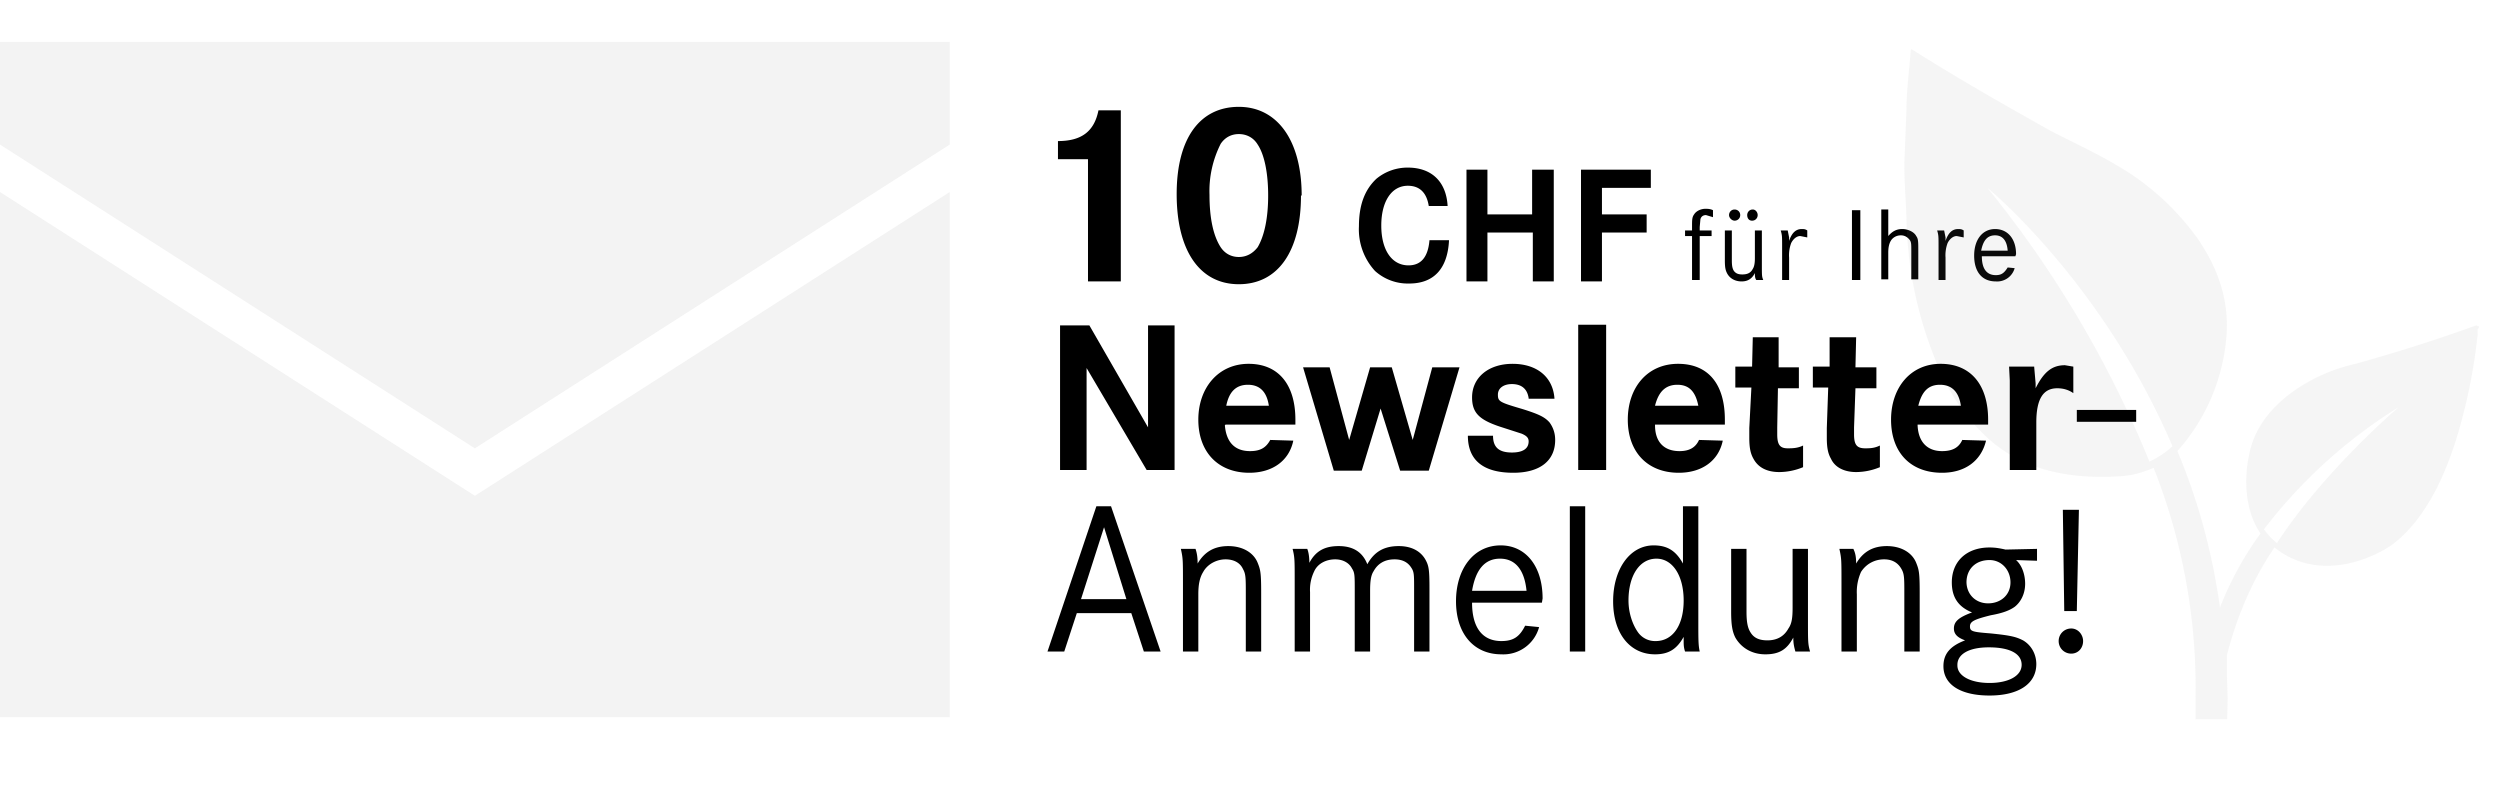 <svg xmlns="http://www.w3.org/2000/svg" id="a" viewBox="0 0 358 114"><defs><clipPath id="b"><path d="M264 4h99v99h-99z" class="e"/></clipPath><clipPath id="c"><path d="M264-146h99v99h-99z" class="e"/></clipPath><style>.d,.e,.f{stroke-width:0}.g{opacity:.08}.e{fill:none}.f{fill:#818181}</style></defs><g opacity=".1"><path d="M0 27.5v75.2h136V27.5L68 71 0 27.5z" class="f"/><path d="M0 6v14.7l68 43.5 68-43.5V6H0z" class="f"/></g><path d="M151.5 20.2c3.4 0 5.2-1.4 5.8-4.4h3.2v24.5h-4.7V22.8h-4.3v-2.6Zm34.8 7.8c0 8-3.3 12.7-8.9 12.7s-8.9-4.8-8.9-12.9 3.4-12.5 8.9-12.5 9 4.8 9 12.7Zm-11.5-7.4a15 15 0 0 0-1.6 7.3c0 3.2.5 5.8 1.6 7.5.6.9 1.5 1.4 2.6 1.4s2-.5 2.7-1.4c1-1.7 1.5-4.3 1.5-7.4s-.5-5.8-1.5-7.3c-.6-1-1.6-1.5-2.7-1.5s-2 .5-2.6 1.4Zm29.8 8.9c-.3-1.9-1.3-2.9-3-2.9-2.3 0-3.8 2.2-3.8 5.7s1.5 5.7 3.9 5.7c1.8 0 2.8-1.2 3-3.6h2.8c-.2 4.1-2.2 6.2-5.7 6.2a7 7 0 0 1-4.9-1.8 8.8 8.8 0 0 1-2.3-6.4c0-3 .8-5.2 2.5-6.8a7 7 0 0 1 4.5-1.6c3.4 0 5.5 2 5.7 5.5h-2.7Zm14.8 1.2v-6.4h3.1v16h-3v-7H213v7h-3v-16h3v6.4h6.3Zm16.4 0v2.6h-6.4v7h-3v-16h10v2.6h-7v3.8h6.4Zm9.3 2.3v.8h-1.7v6.3h-1.1v-6.3h-1V33h1v-.5c0-1 0-1.4.3-1.8.3-.5 1-.8 1.6-.8.3 0 .7 0 1.1.2v1l-1-.3c-.4 0-.7.2-.8.6l-.1 1.1v.5h1.7Zm2.9 0v4.3c0 .8.1 1.2.3 1.5.3.4.7.5 1.2.5.7 0 1.2-.2 1.5-.8.2-.3.3-.8.3-1.5v-4h1v5c0 1.5 0 1.6.2 2.1h-1c-.2-.3-.2-.6-.2-1-.4.8-1 1.2-1.9 1.2s-1.7-.4-2.1-1.2c-.2-.4-.3-.8-.3-1.8V33h1Zm1.2-2.2c0 .5-.4.8-.8.8s-.8-.4-.8-.8.3-.8.8-.8c.4 0 .8.3.8.8Zm2.5 0c0 .4-.3.8-.8.8s-.7-.4-.7-.8.3-.8.8-.8c.4 0 .7.4.7.8ZM256 33l.2 1v.5c.4-1.2 1-1.7 1.8-1.7.3 0 .5 0 .8.2v1l-1-.2c-.5 0-1 .4-1.3 1a5 5 0 0 0-.3 2.1v3.2h-1v-4.7c0-1.6 0-1.7-.2-2.4h1Zm9.2 7.1v-10h1.2v10h-1.2Zm5.2-10.1v3.8c.6-.7 1.2-1 2-1s1.7.4 2 1c.3.4.3.8.3 2.2v4h-1v-4c0-1 0-1.3-.2-1.6-.3-.4-.7-.7-1.3-.7-.6 0-1.2.3-1.5.9-.2.4-.3.9-.3 1.6V40h-1V30h1Zm8 3 .2 1v.5c.4-1.2 1-1.7 1.8-1.7.3 0 .5 0 .8.2v1l-1-.2c-.5 0-1 .4-1.3 1a5 5 0 0 0-.3 2.1v3.2h-1v-4.7c0-1.6 0-1.7-.2-2.4h1Zm5.4 3.7c0 1.8.7 2.7 2 2.7.8 0 1.2-.3 1.7-1.1l1 .1a2.6 2.6 0 0 1-2.7 1.9c-2 0-3.1-1.4-3.1-3.7s1.2-3.8 3-3.8 3 1.4 3 3.6l-.1.3h-4.8Zm3.7-.8c-.1-1.4-.7-2.2-1.8-2.2s-1.7.7-2 2.2h3.8Z" class="d"/><g class="g" clip-path="url(#b)"><path d="M354.8 46.7c-.2-.2-.4 0-.5 0a233.2 233.2 0 0 1-17 5.4 25 25 0 0 0-9.4 4.3c-2.2 1.7-4 3.7-5.1 6.3-.9 2-2.4 8.8.9 13.7a47 47 0 0 0-5.8 10.6c-1.2-8.6-3.4-16-6.1-22.4a28 28 0 0 0 7-16.1c.5-5.3-1.1-9.9-4-14.2A37 37 0 0 0 303 23.6c-3-1.8-6.4-3.3-9.6-5C287 15 280.3 11.2 274 7.2c-.3-.2-.4-.2-.4.2-.2 2.8-.6 5.6-.6 8.5l-.3 7.5c0 2.6.2 5.1.3 7.7a56.5 56.5 0 0 0 3.9 19.8c1.4 3.8 3.4 7.3 6.2 10.3 2.8 3 8.2 7.8 20.5 7 1.8-.1 3.4-.6 4.8-1.2a85.6 85.6 0 0 1 6 33.1v50c0 1.5 4.5 1.9 4.5 0v-45.7l.1-4.3-.1-3.3v-3c1.6-6.2 4-11.3 6.8-15.4l.4.3c6.2 4.6 13.7 1.3 16.6-.8 2.8-2.2 4.7-5 6.3-8.1a48 48 0 0 0 3-7.8 79 79 0 0 0 2.8-14.1v-.7c.1-.2.3-.4.1-.5Zm-47 19.4a154.8 154.8 0 0 0-23.2-39.2s16.4 13.4 26.5 37c-1 .9-2 1.6-3.3 2.2Zm18.3 11.7a10 10 0 0 1-1.9-2 72.2 72.2 0 0 1 19.3-17.5s-10.6 9-17.4 19.4Z" class="f"/></g><path d="m156 46.6 8.4 14.6V46.6h3.8v20.7h-4l-8.6-14.6v14.6h-3.8V46.6h4.3Zm19.4 14.3c.2 2.4 1.4 3.7 3.6 3.7 1.5 0 2.3-.5 2.9-1.6l3.3.1c-.6 2.9-3 4.6-6.3 4.6-4.5 0-7.3-3-7.3-7.6s2.9-8 7.2-8 6.7 3 6.7 8v.7h-10Zm6.3-2.8c-.3-2-1.3-3-3-3s-2.7 1-3.1 3h6Zm8.7-5.5 2.8 10.4 3-10.4h3.1l3 10.4 2.8-10.4h3.9l-4.4 14.8h-4.1l-2.8-8.9-2.7 8.9h-4l-4.4-14.8h3.8Zm28.5 4.4c-.2-1.3-1-2-2.4-2-1.2 0-2 .6-2 1.5 0 1 .2 1.1 3.6 2.1 2.2.7 3.1 1.1 3.8 1.9.5.7.8 1.5.8 2.5 0 3-2.2 4.7-6 4.7-4.3 0-6.5-1.8-6.5-5.3h3.6c0 1.7.9 2.4 2.7 2.4 1.5 0 2.4-.5 2.4-1.6 0-.5-.3-.8-1-1.1l-3.1-1c-3-1-4-2-4-4.2 0-2.8 2.3-4.8 5.8-4.8s5.8 1.9 6 5h-3.7ZM230 46.5v20.8h-4V46.5h3.8Zm7 14.4c0 2.4 1.3 3.7 3.5 3.7 1.4 0 2.3-.5 2.8-1.6l3.4.1c-.6 2.9-3 4.6-6.3 4.6-4.5 0-7.3-3-7.3-7.6s2.8-8 7.2-8 6.7 3 6.7 8v.7h-10Zm6.2-2.8c-.4-2-1.3-3-3-3s-2.7 1-3.2 3h6.2Zm14.4-5.5v3h-3l-.1 5.6v1c0 1.5.4 2 1.5 2 .6 0 1.4 0 2.2-.4v3.1a9 9 0 0 1-3.4.7c-1.7 0-3-.6-3.7-1.9-.4-.7-.6-1.5-.6-3v-1.4l.3-5.8h-2.3v-3h2.4l.1-4.2h3.7v4.3h3Zm11.1 0v3h-3l-.2 5.6v1c0 1.5.4 2 1.6 2 .6 0 1.3 0 2.1-.4v3.1a9 9 0 0 1-3.4.7c-1.6 0-3-.6-3.6-1.9-.4-.7-.6-1.5-.6-3v-1.4l.2-5.8h-2.2v-3h2.4v-4.2h3.8l-.1 4.3h3Zm5.9 8.3c.1 2.4 1.4 3.7 3.5 3.7 1.5 0 2.4-.5 2.9-1.6l3.4.1c-.7 2.9-3 4.6-6.3 4.6-4.6 0-7.3-3-7.3-7.6s2.8-8 7.1-8 6.8 3 6.8 8v.7h-10.1Zm6.2-2.8c-.3-2-1.3-3-3-3s-2.6 1-3.1 3h6.1Zm10.5-5.5.2 2.3v.7c1.2-2.4 2.4-3.3 4.2-3.3l1.2.2v3.8c-.7-.5-1.5-.7-2.3-.7-2 0-3 1.5-3 4.9v6.8h-3.8V54.5l-.1-2h3.6Zm14.6 6v1.8h-8.5v-1.7h8.5ZM159.1 72.5l7.1 20.8h-2.4l-1.8-5.5h-7.8l-1.8 5.5H150l7-20.8h2.1Zm-1 3-3.3 10.3h6.5l-3.2-10.3Zm13.1 3.1c.2.6.3 1.2.3 2.1 1-1.7 2.4-2.5 4.4-2.5s3.6.9 4.2 2.4c.4 1 .5 1.4.5 4.3v8.4h-2.2V85c0-2.2 0-2.8-.4-3.5-.4-.9-1.3-1.4-2.5-1.4-1.3 0-2.6.7-3.2 1.8-.5.8-.7 1.8-.7 3.2v8.2h-2.2v-9.7c0-3.5 0-3.6-.3-5h2Zm16 0c.2.5.3 1.2.3 2 .9-1.7 2.2-2.4 4.2-2.4s3.4.8 4.1 2.6c1-1.8 2.4-2.6 4.5-2.6 1.8 0 3.1.7 3.8 1.9.5.9.6 1.4.6 4.2v9h-2.2v-9c0-2 0-2.4-.4-3-.5-.8-1.3-1.2-2.4-1.2-1.4 0-2.4.6-3 1.7-.4.6-.5 1.5-.5 2.8v8.7H194v-8.7c0-2.2 0-2.6-.4-3.2-.4-.8-1.3-1.3-2.4-1.3-1.3 0-2.5.6-3 1.7a6 6 0 0 0-.6 3v8.5h-2.2V83.2c0-3 0-3.4-.3-4.6h2Zm23.6 7.7c0 3.6 1.5 5.5 4.2 5.5 1.7 0 2.6-.6 3.4-2.2l2 .2a5.3 5.3 0 0 1-5.4 3.9c-4 0-6.5-3-6.5-7.6s2.5-8 6.4-8c3.6 0 6 3 6 7.6l-.1.6h-10Zm7.8-1.7c-.3-3-1.6-4.6-3.8-4.6s-3.5 1.6-4 4.6h7.8Zm8.4-12.1v20.8h-2.2V72.5h2.3ZM243.2 89c0 2.6 0 3.4.2 4.3h-2.1c-.2-.6-.2-1-.2-1.6v-.5c-1 1.8-2.2 2.5-4.1 2.5-3.6 0-6-3-6-7.6s2.4-8 5.8-8c2 0 3.2.8 4.2 2.6v-8.2h2.2V89Zm-10-3c0 1.8.6 3.5 1.4 4.6a3 3 0 0 0 2.5 1.2c2.4 0 4-2.2 4-5.8s-1.6-6-3.9-6c-2.4 0-4 2.4-4 6Zm16.9-7.4v9c0 1.6.2 2.4.6 3 .5.8 1.3 1.1 2.4 1.1 1.4 0 2.4-.6 3-1.7.5-.7.6-1.6.6-3v-8.4h2.2v10.2c0 3.2 0 3.4.3 4.5h-2.1c-.2-.7-.3-1.2-.3-2-.9 1.7-2 2.4-4 2.4s-3.5-1-4.3-2.4c-.4-.8-.6-1.7-.6-3.7v-9h2.2Zm15.3 0c.3.6.4 1.2.4 2.1 1-1.7 2.4-2.5 4.4-2.5s3.6.9 4.2 2.4c.4 1 .5 1.4.5 4.3v8.4h-2.2V85c0-2.2 0-2.8-.4-3.5-.5-.9-1.3-1.4-2.5-1.4-1.4 0-2.6.7-3.3 1.8a7 7 0 0 0-.6 3.2v8.2h-2.2v-9.7c0-3.5 0-3.6-.3-5h2Zm26.3 1.7-3-.1c.8.7 1.3 2 1.3 3.4s-.6 2.6-1.5 3.3c-.7.5-1.7.9-3.4 1.2-2.4.6-3 .9-3 1.6 0 .7.3.8 2.9 1 3 .3 3.7.5 4.7 1 1.2.7 1.9 2 1.9 3.4 0 2.8-2.5 4.5-6.7 4.5s-6.6-1.6-6.6-4.2c0-1.8 1-2.9 3.1-3.7-1.1-.4-1.6-.9-1.6-1.7 0-1 .7-1.6 2.6-2.3-2-.8-2.9-2.2-2.9-4.3 0-3 2.1-5 5.4-5 .8 0 1.4.1 2.3.3l4.5-.1v1.6Zm-11.4 15c0 1.5 1.9 2.5 4.6 2.5s4.6-1 4.6-2.6-1.7-2.5-4.7-2.5c-2.9 0-4.5 1-4.5 2.5Zm1.3-12c0 1.8 1.3 3.1 3.1 3.1s3.2-1.2 3.2-3-1.3-3.2-3-3.2c-2 0-3.3 1.3-3.3 3.2Zm16.7 8.5c0 1-.7 1.8-1.7 1.8s-1.8-.8-1.8-1.8.8-1.8 1.8-1.8 1.7.9 1.7 1.8Zm-.6-18.8-.3 14.5h-1.8l-.2-14.5h2.3Z" class="d"/><g class="g" clip-path="url(#c)"><path d="M354.8-103.3c-.2-.2-.4 0-.5 0a233.2 233.2 0 0 1-17 5.4 25 25 0 0 0-9.4 4.3c-2.2 1.7-4 3.7-5.1 6.3-.9 2-2.4 8.9.9 13.7a47 47 0 0 0-5.8 10.6c-1.2-8.6-3.4-16-6.1-22.4a28 28 0 0 0 7-16.1c.5-5.2-1.1-9.9-4-14.2a37 37 0 0 0-11.7-10.6c-3-2-6.4-3.4-9.6-5-6.6-3.7-13.2-7.5-19.6-11.5-.3-.2-.4-.2-.4.2-.2 2.8-.6 5.6-.6 8.5l-.3 7.5c0 2.6.2 5.1.3 7.7a56.5 56.5 0 0 0 3.9 19.8c1.4 3.8 3.4 7.3 6.2 10.3 2.8 3 8.2 7.8 20.5 7 1.8-.1 3.4-.5 4.8-1.2a85.6 85.6 0 0 1 6 33.2V0c0 1.5 4.5 1.9 4.5 0v-45.7l.1-4.2-.1-3.4v-3c1.6-6.2 4-11.3 6.8-15.4l.4.3c6.2 4.6 13.7 1.3 16.6-.8 2.8-2.1 4.7-5 6.3-8.1a48 48 0 0 0 3-7.8 79 79 0 0 0 2.8-14.1v-.7c.1-.2.3-.4.1-.5Zm-47 19.4a154.8 154.8 0 0 0-23.2-39.2s16.4 13.4 26.5 37c-1 .9-2 1.6-3.3 2.2Zm18.3 11.7a10 10 0 0 1-1.9-2 72.2 72.2 0 0 1 19.3-17.5s-10.6 9-17.4 19.4Z" class="f"/></g></svg>